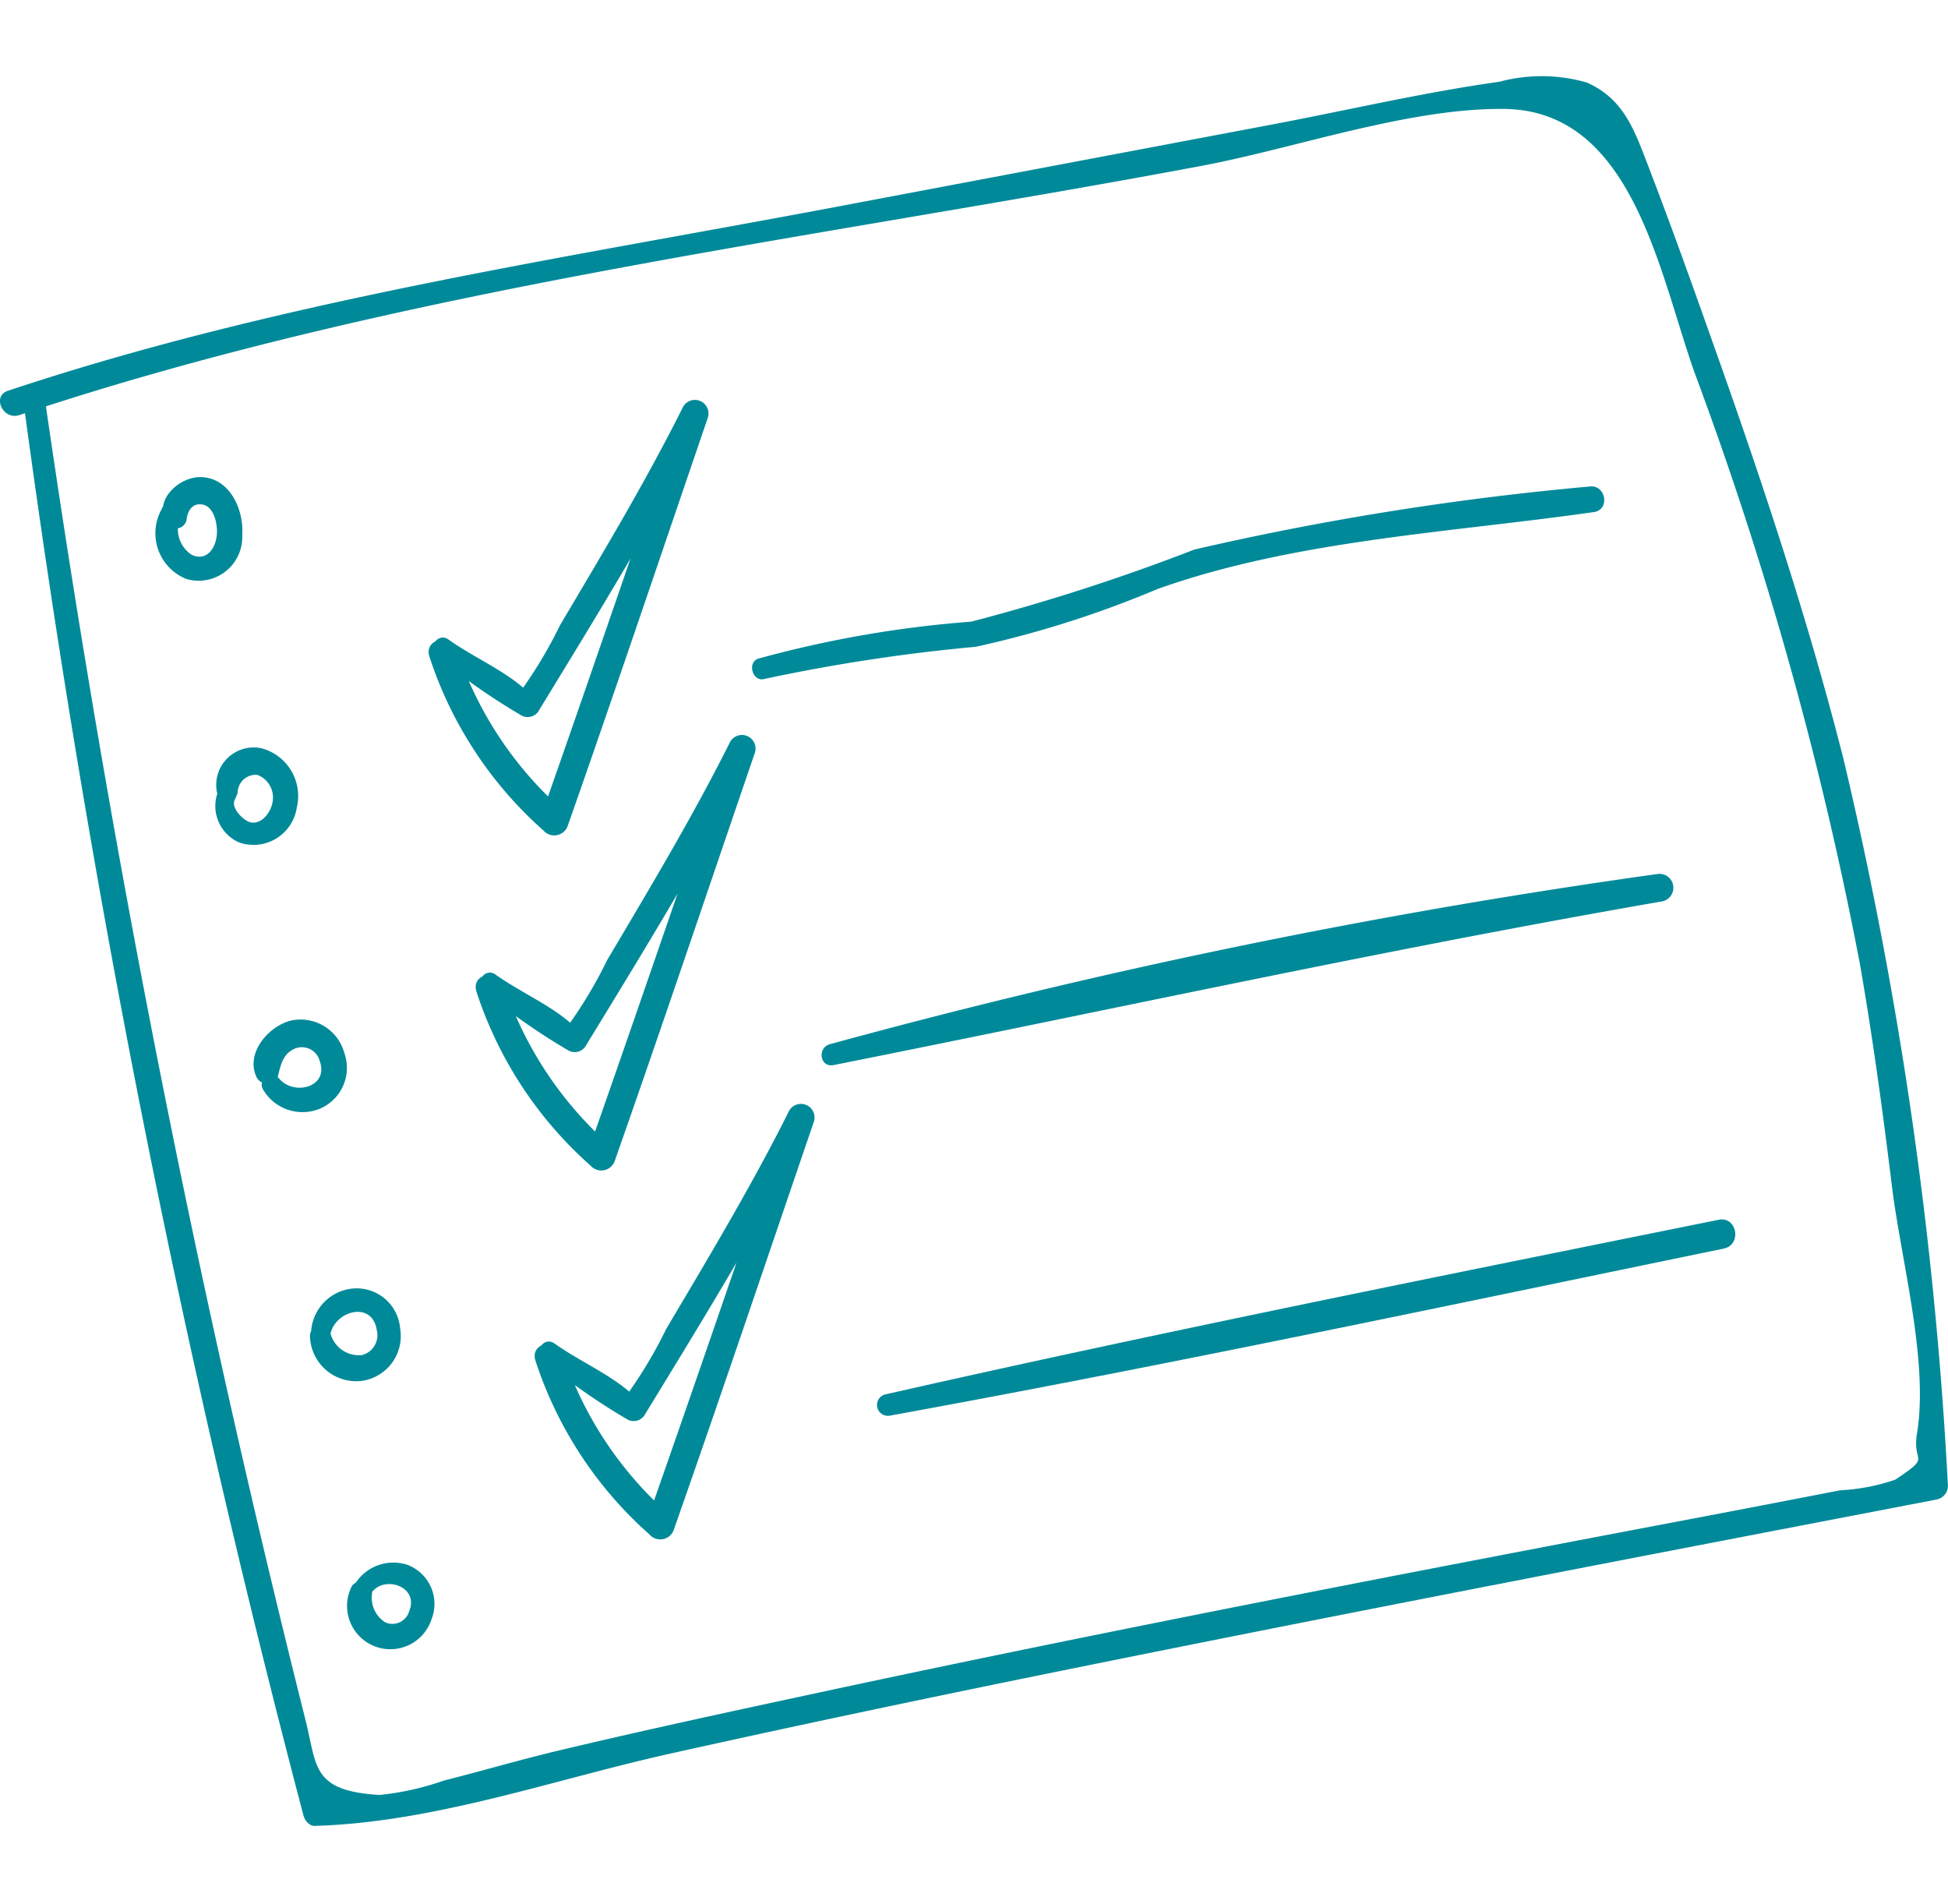 <svg xmlns="http://www.w3.org/2000/svg" width="127.894" height="125" viewBox="0 0 127.894 125">
  <g id="Groupe_323" data-name="Groupe 323" transform="translate(-157 -880.991)">
    <rect id="Rectangle_84" data-name="Rectangle 84" width="125" height="125" transform="translate(158 880.991)" fill="none"/>
    <g id="audit-de-fonctionnement" transform="translate(157 879.415)">
      <path id="Tracé_272" data-name="Tracé 272" d="M12.079,28.24a41.48,41.48,0,0,0,5.477,3.841.852.852,0,0,0,1.172-.206c3.864-6.329,7.791-12.679,11.14-19.3l-1.673-.62c-3.093,8.931-6.141,17.88-9.281,26.8l1.579-.28a24.291,24.291,0,0,1-7.085-10.594c-.3-1.157-2.144-.843-1.839.325a26,26,0,0,0,7.509,11.474.939.939,0,0,0,1.579-.278c3.135-8.919,6.148-17.88,9.211-26.824a.893.893,0,0,0-1.673-.62c-2.436,4.865-5.256,9.554-8.027,14.232a29.543,29.543,0,0,1-2.577,4.32c-.344.4,1.242.659-.045-.374-1.41-1.137-3.212-1.931-4.7-2.991-.709-.505-1.425.558-.766,1.1" transform="translate(16.606 16.414)" fill="#008a99"/>
      <path id="Tracé_273" data-name="Tracé 273" d="M13.154,35.9a41.485,41.485,0,0,0,5.477,3.841.852.852,0,0,0,1.172-.206c3.864-6.329,7.791-12.679,11.14-19.3l-1.673-.62c-3.093,8.931-6.141,17.88-9.281,26.8l1.579-.28a24.292,24.292,0,0,1-7.085-10.594c-.3-1.157-2.144-.843-1.839.325a26,26,0,0,0,7.509,11.474.939.939,0,0,0,1.579-.278c3.135-8.919,6.148-17.88,9.211-26.824a.893.893,0,0,0-1.673-.62c-2.436,4.865-5.256,9.553-8.027,14.232a29.544,29.544,0,0,1-2.577,4.319c-.344.4,1.242.659-.045-.374-1.41-1.137-3.212-1.931-4.7-2.991-.709-.505-1.425.558-.766,1.1" transform="translate(18.619 30.747)" fill="#008a99"/>
      <path id="Tracé_274" data-name="Tracé 274" d="M14.5,44.33a41.479,41.479,0,0,0,5.477,3.841.852.852,0,0,0,1.172-.206c3.864-6.329,7.791-12.678,11.14-19.3l-1.673-.62c-3.093,8.931-6.141,17.88-9.281,26.8l1.579-.28a24.291,24.291,0,0,1-7.085-10.594c-.3-1.157-2.144-.843-1.839.325A26,26,0,0,0,21.5,55.767a.939.939,0,0,0,1.579-.278c3.135-8.919,6.148-17.88,9.211-26.824a.893.893,0,0,0-1.673-.62c-2.436,4.865-5.256,9.553-8.027,14.232a29.546,29.546,0,0,1-2.577,4.32c-.344.4,1.242.659-.045-.374-1.41-1.137-3.212-1.931-4.7-2.991-.709-.505-1.425.558-.766,1.1" transform="translate(21.146 46.536)" fill="#008a99"/>
      <path id="Tracé_275" data-name="Tracé 275" d="M19.741,26.022a117.11,117.11,0,0,1,13.878-2.111,68.373,68.373,0,0,0,11.928-3.792c9.026-3.212,19.209-3.7,28.653-5.051,1.08-.154.786-1.831-.3-1.675a190.968,190.968,0,0,0-25.929,4.134A134.295,134.295,0,0,1,33.327,22.26a73.55,73.55,0,0,0-14.009,2.434c-.734.273-.34,1.549.424,1.328" transform="translate(30.448 20.12)" fill="#008a99"/>
      <path id="Tracé_276" data-name="Tracé 276" d="M21.3,34.791c18.158-3.616,36.174-7.583,54.429-10.75a.912.912,0,0,0-.317-1.794A432.089,432.089,0,0,0,21.058,33.42c-.843.238-.652,1.549.24,1.37" transform="translate(33.425 36.697)" fill="#008a99"/>
      <path id="Tracé_277" data-name="Tracé 277" d="M22.584,43.027c18.329-3.333,36.563-7.217,54.808-10.976,1.207-.248.88-2.139-.332-1.893C58.8,33.852,40.509,37.505,22.337,41.624a.713.713,0,0,0,.248,1.4" transform="translate(35.777 51.483)" fill="#008a99"/>
      <path id="Tracé_278" data-name="Tracé 278" d="M3.331,25.791a763.991,763.991,0,0,0,18.324,92.368c.084.327.372.714.758.7,7.876-.236,15.645-3.033,23.3-4.738,9.132-2.032,18.292-3.948,27.463-5.8,18.547-3.752,37.133-7.313,55.715-10.887a.924.924,0,0,0,.726-1.041,266.015,266.015,0,0,0-6.865-47.631c-2.245-8.82-5.1-17.474-8.133-26.048-1.507-4.252-3.016-8.515-4.639-12.725-.914-2.372-1.6-4.48-4.064-5.564a10.734,10.734,0,0,0-5.745-.05c-4.994.7-9.96,1.869-14.916,2.805l-28.586,5.4c-18.23,3.44-36.774,6.2-54.419,12.081-1.071.357-.31,1.948.753,1.594C27.94,17.933,54.833,14.734,80.6,9.9c6.188-1.162,13.61-3.809,19.888-3.742,8.428.089,10.151,10.681,12.51,17.33A239.513,239.513,0,0,1,123.844,62.27c.85,4.87,1.512,9.769,2.114,14.673.59,4.785,2.416,11.41,1.636,16.16-.335,2.04,1.021,1.4-1.423,3.028a13.072,13.072,0,0,1-3.621.7q-4.84.94-9.685,1.861-9.717,1.84-19.427,3.717c-12.478,2.426-24.943,4.912-37.371,7.578-5.913,1.269-11.828,2.54-17.712,3.94-2.513.6-4.984,1.328-7.487,1.96a18.149,18.149,0,0,1-4.228.942c-4.476-.278-4.072-1.878-4.86-4.971A861.685,861.685,0,0,1,4.732,25.544c-.136-.907-1.519-.659-1.4.248" transform="translate(-1.736 2.568)" fill="#008a99"/>
      <path id="Tracé_279" data-name="Tracé 279" d="M5.7,15.276a3.231,3.231,0,0,0,1.643,4.59,2.87,2.87,0,0,0,3.648-2.895c.112-1.655-.8-3.727-2.684-3.8C6.8,13.115,5.015,14.822,6.117,16.3a.7.7,0,0,0,1.227-.387c.062-.515.369-1.038,1-.947.815.119,1.031,1.318.979,1.973-.074.9-.662,1.787-1.655,1.333a2.02,2.02,0,0,1-.719-2.53A.665.665,0,0,0,5.7,15.275" transform="translate(4.914 19.721)" fill="#008a99"/>
      <path id="Tracé_280" data-name="Tracé 280" d="M6.921,22.051a2.613,2.613,0,0,0,1.3,3.534,2.875,2.875,0,0,0,3.784-2.273A3.245,3.245,0,0,0,9.684,19.4a2.462,2.462,0,0,0-2.922,2.875c.2.7,1.318.781,1.368-.055a1.191,1.191,0,0,1,1.281-1.073,1.58,1.58,0,0,1,1.021,1.673c-.055.669-.664,1.586-1.432,1.45-.478-.082-1.363-.977-1.058-1.5.392-.686-.55-1.383-1.021-.716" transform="translate(7.478 31.29)" fill="#008a99"/>
      <path id="Tracé_281" data-name="Tracé 281" d="M8.144,30.142a3,3,0,0,0,3.692,1.3,2.911,2.911,0,0,0,1.658-3.673,2.98,2.98,0,0,0-3.517-2.129c-1.482.372-3.006,2.156-2.24,3.727.26.535,1.232.6,1.393-.062.183-.751.33-1.512,1.137-1.836a1.208,1.208,0,0,1,1.606.818C12.5,30,10.2,30.608,9.214,29.448c-.458-.545-1.425.037-1.071.694" transform="translate(9.115 42.929)" fill="#008a99"/>
      <path id="Tracé_282" data-name="Tracé 282" d="M10.134,34.918c.129-1.678,2.751-2.488,3.068-.483a1.348,1.348,0,0,1-.966,1.655A1.92,1.92,0,0,1,10.2,34.777c-.2-.694-1.366-.8-1.38.055a3.037,3.037,0,0,0,3.42,2.951,2.974,2.974,0,0,0,2.5-3.442,2.866,2.866,0,0,0-3.1-2.619A3.019,3.019,0,0,0,8.9,34.968c.072.7,1.18.642,1.232-.05" transform="translate(11.531 54.432)" fill="#008a99"/>
      <path id="Tracé_283" data-name="Tracé 283" d="M11.166,40.145c.7-1.427,3.274-.686,2.59,1.006a1.148,1.148,0,0,1-1.566.756A1.907,1.907,0,0,1,11.314,40a.734.734,0,0,0-1.321-.488,2.842,2.842,0,1,0,5.227,2.181,2.739,2.739,0,0,0-1.631-3.583,2.97,2.97,0,0,0-3.576,1.606c-.317.738.81,1.125,1.152.429" transform="translate(13.114 66.165)" fill="#008a99"/>
    </g>
  </g>
</svg>
